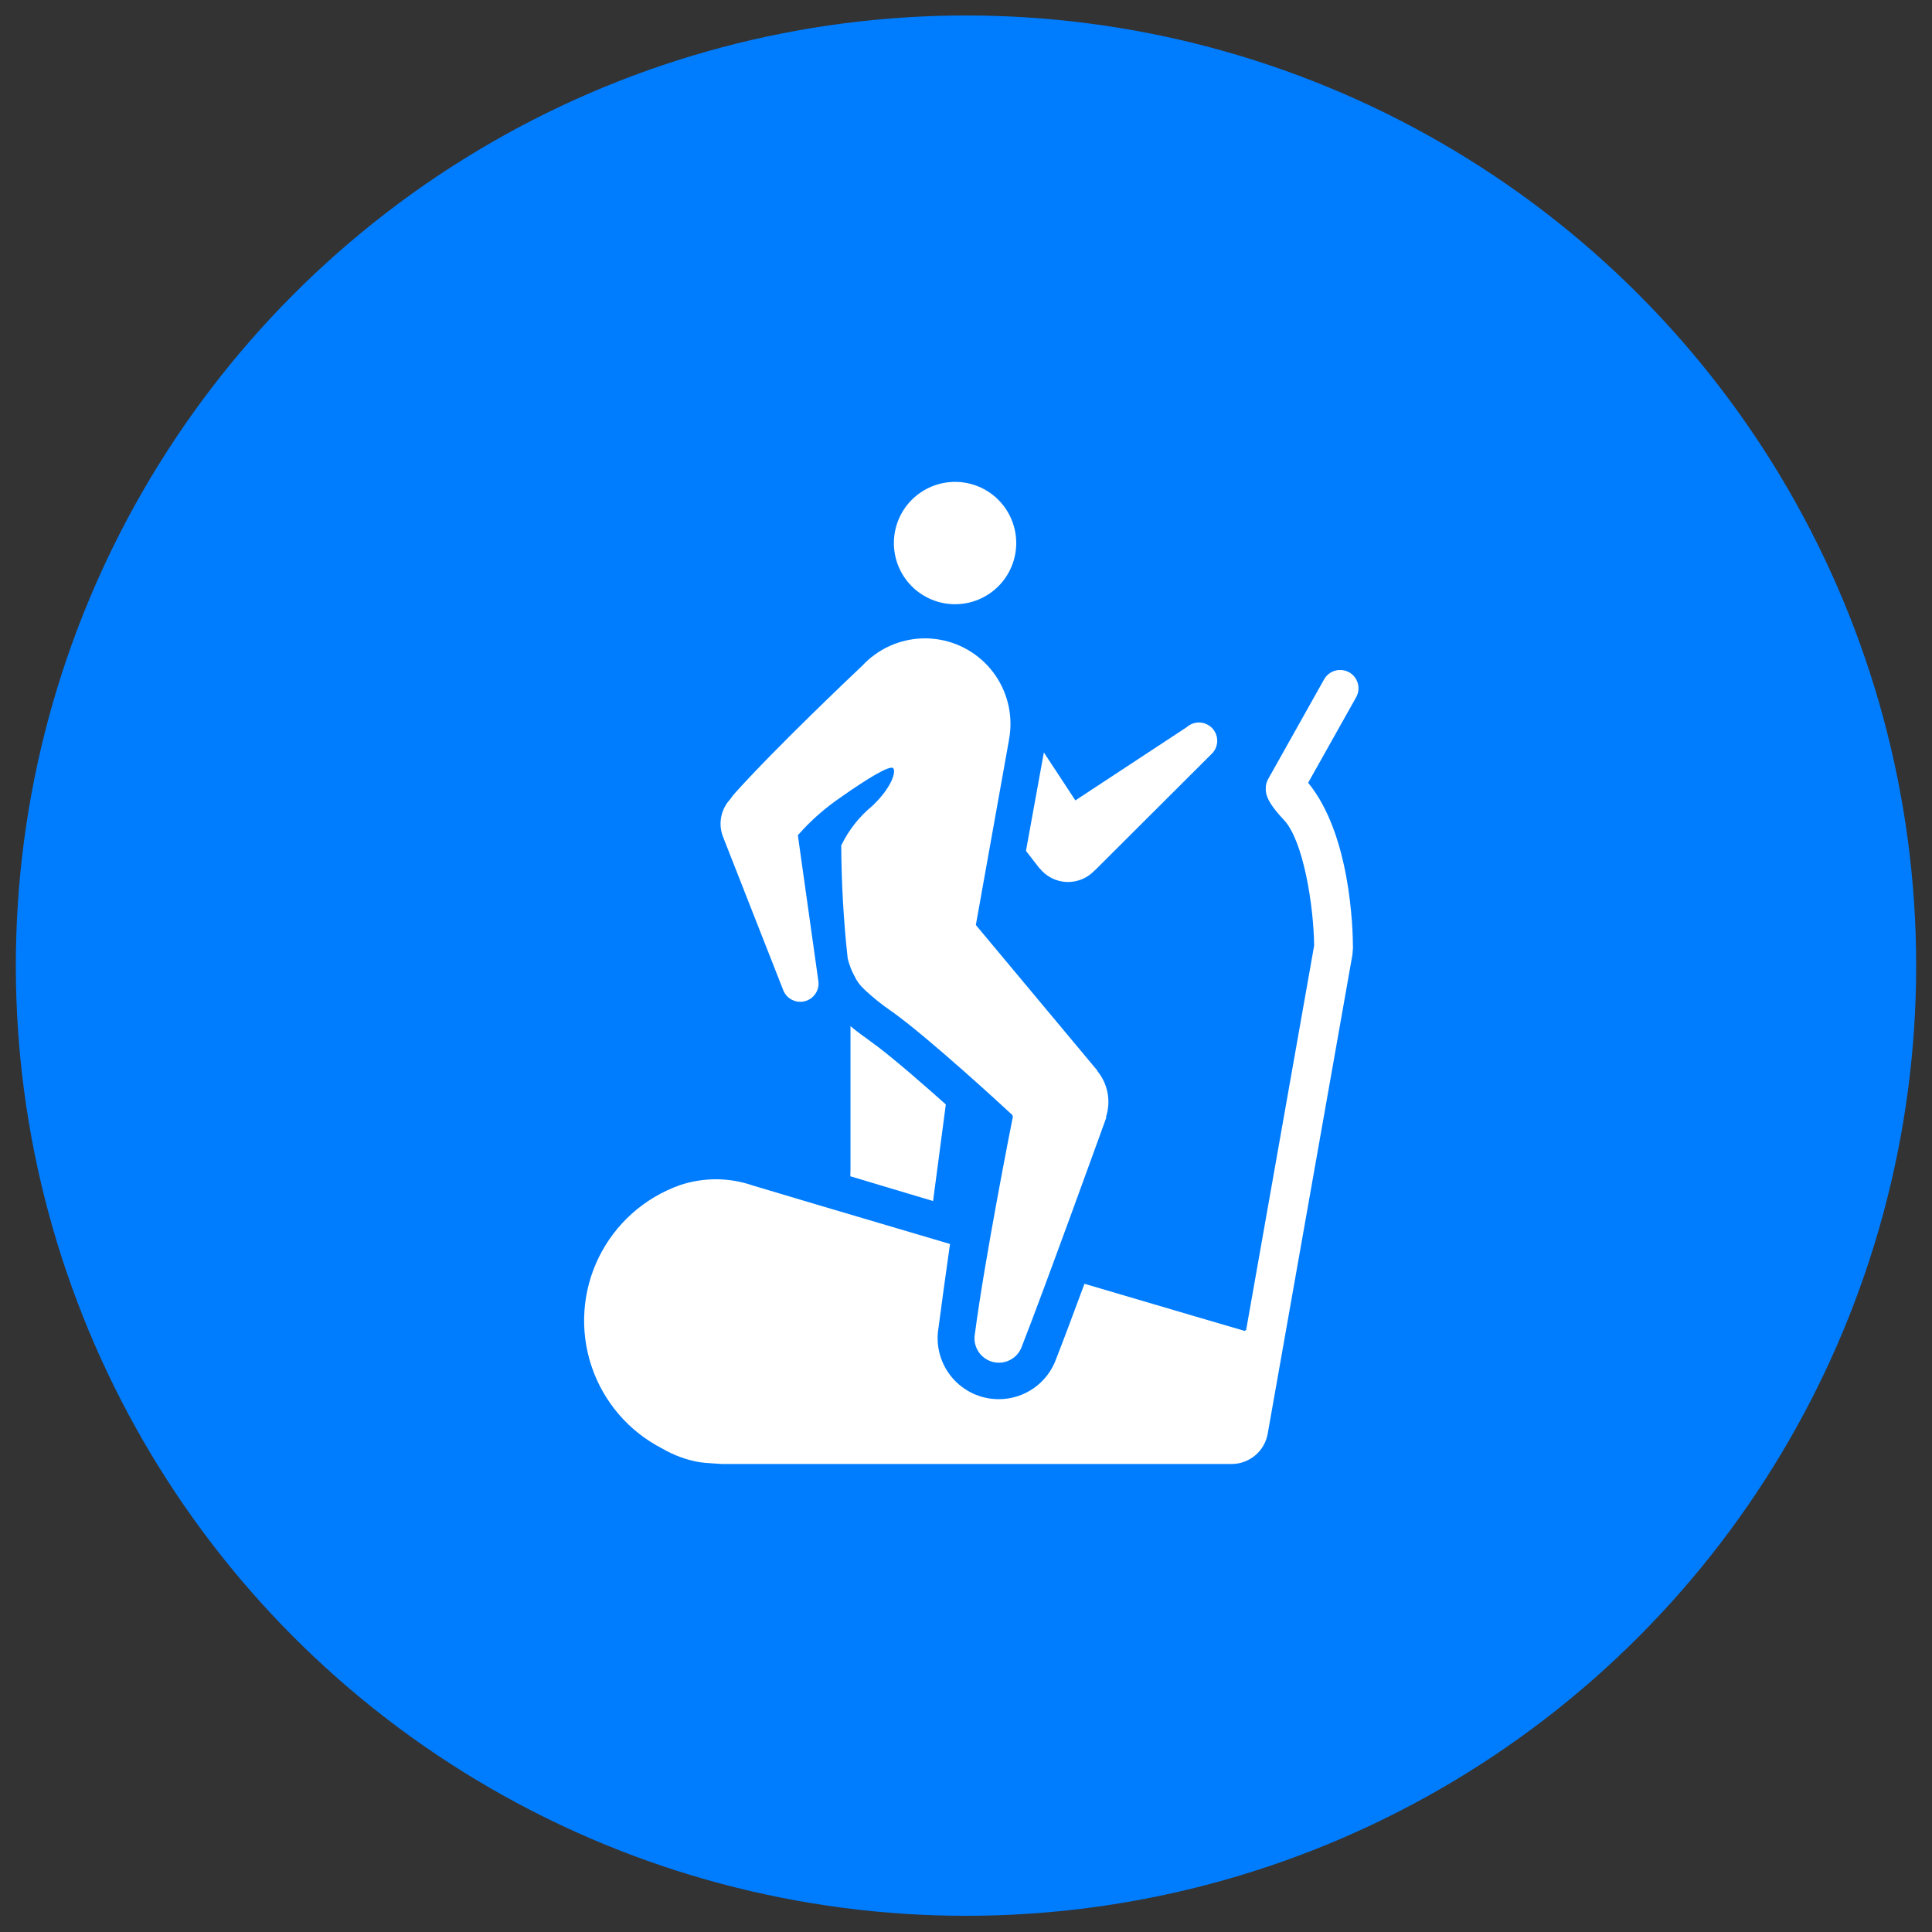 <svg xmlns="http://www.w3.org/2000/svg" xmlns:xlink="http://www.w3.org/1999/xlink" width="122" height="122" viewBox="0 0 122 122"><rect x="0" y="0" width="122" height="122" fill="#333333" stroke="none"/><defs><clipPath id="a"><path d="M1544.8,1332.094a2.291,2.291,0,0,0,3.469.138h.011l7.351-7.331v0a1.154,1.154,0,1,0-1.542-1.719l0,0-7.033,4.625-1.989-3.029-1.13,6.216.852,1.1Z" transform="translate(-1543.934 -1322.887)" fill="none" clip-rule="evenodd"/></clipPath><clipPath id="b"><rect width="262.74" height="262.74" fill="none"/></clipPath><clipPath id="c"><path d="M1416.773,1541.864v9.013l-.011.464c1.549.458,3.166.955,5.226,1.564l.805-6.1c-1.159-1.03-3.443-3.057-4.786-4.006-.471-.334-.88-.643-1.233-.935" transform="translate(-1416.761 -1541.864)" fill="none" clip-rule="evenodd"/></clipPath><clipPath id="e"><path d="M1273.286,1285.186a1.161,1.161,0,0,0-1.578.443l-3.541,6.31a1.143,1.143,0,0,0-.143.583c0,.022,0,.046,0,.067a.229.229,0,0,0,0,.023c.016.524.389,1.089,1.154,1.906,1.222,1.307,1.868,5.4,1.9,7.909,0,0,0,.011,0,.016l-4.293,24.268-.092.063c-.414-.117-4.783-1.4-10.118-2.976-.695,1.877-1.342,3.605-1.779,4.719a3.848,3.848,0,0,1-3.64,2.568h0a3.857,3.857,0,0,1-3.8-4.5c.19-1.457.453-3.354.728-5.3-6.435-1.9-12.132-3.587-12.427-3.685a7.138,7.138,0,0,0-4.623-.032,9.076,9.076,0,0,0-1.12,16.635,7.061,7.061,0,0,0,2.356.862c.26.046,1.436.114,1.436.114h32.16a2.319,2.319,0,0,0,2.28-1.915l5.347-30.229c.012-.141.024-.278.036-.42,0-1.278-.166-7.213-2.83-10.454l3.031-5.4a1.16,1.16,0,0,0-.443-1.579" transform="translate(-1224.976 -1285.039)" fill="none" clip-rule="evenodd"/></clipPath><clipPath id="g"><path d="M1452.2,1157.134a3.863,3.863,0,1,0-3.863-3.863,3.863,3.863,0,0,0,3.863,3.863" transform="translate(-1448.339 -1149.408)" fill="none" clip-rule="evenodd"/></clipPath><clipPath id="i"><path d="M1323.473,1274.947l3.722,9.479h0a1.156,1.156,0,0,0,2.241-.248,1.19,1.19,0,0,0-.008-.3h0l-1.293-9.193a14.3,14.3,0,0,1,2.785-2.447c1.576-1.113,3.038-2,3.235-1.786s-.1,1.223-1.3,2.366a7.385,7.385,0,0,0-1.98,2.511,68.939,68.939,0,0,0,.406,7.13,3.3,3.3,0,0,0,.123.414,3.852,3.852,0,0,0,.305.7,2.544,2.544,0,0,0,.622.843l.05.052a13.929,13.929,0,0,0,1.645,1.317c2.338,1.653,7.179,6.127,7.651,6.564.011.036.024.07.035.105-.149.756-1.787,9.047-2.394,13.695a1.541,1.541,0,0,0,2.978.775c1.429-3.641,5.313-14.4,5.313-14.4l-.011-.061a3.071,3.071,0,0,0-.537-2.872l-.007-.037-7.679-9.2,2.073-11.579c0-.025.008-.05.014-.076l0-.019v0a5.481,5.481,0,0,0,.1-1.014,5.4,5.4,0,0,0-9.356-3.688c-.624.589-5.449,5.16-8.043,8.047a3.517,3.517,0,0,0-.3.387,2.266,2.266,0,0,0-.393,2.513Z" transform="translate(-1323.257 -1262.256)" fill="none" clip-rule="evenodd"/></clipPath></defs><g transform="translate(1 0.977)"><circle cx="60" cy="60" r="60" transform="translate(0)" fill="#007dff"/><g transform="translate(63.784 44.646)"><g transform="translate(0 0)" clip-path="url(#a)"><g transform="translate(-135.218 -115.858)"><g clip-path="url(#b)"><rect width="17.864" height="15.858" transform="translate(132.324 112.965)" fill="#fff"/></g></g></g></g><g transform="translate(52.694 63.824)"><g transform="translate(0 0)" clip-path="url(#c)"><g transform="translate(-124.08 -135.036)"><g clip-path="url(#b)"><rect width="11.818" height="16.829" transform="translate(121.186 132.143)" fill="#fff"/></g></g></g></g><g transform="translate(35.882 41.331)"><g transform="translate(0 0)" clip-path="url(#e)"><g transform="translate(-107.284 -112.544)"><g clip-path="url(#b)"><rect width="54.689" height="55.934" transform="translate(104.39 109.65)" fill="#fff"/></g></g></g></g><g transform="translate(55.448 29.452)"><g transform="translate(0)" clip-path="url(#g)"><g transform="translate(-126.846 -100.665)"><g clip-path="url(#b)"><rect width="13.514" height="13.513" transform="translate(123.952 97.772)" fill="#fff"/></g></g></g></g><g transform="translate(44.504 39.336)"><g transform="translate(0)" clip-path="url(#i)"><g transform="translate(-115.891 -110.548)"><g clip-path="url(#b)"><rect width="30.276" height="51.511" transform="translate(112.997 107.655)" fill="#fff"/></g></g></g></g><rect width="122" height="122" transform="translate(-1 -0.977)" fill="none"/></g></svg>